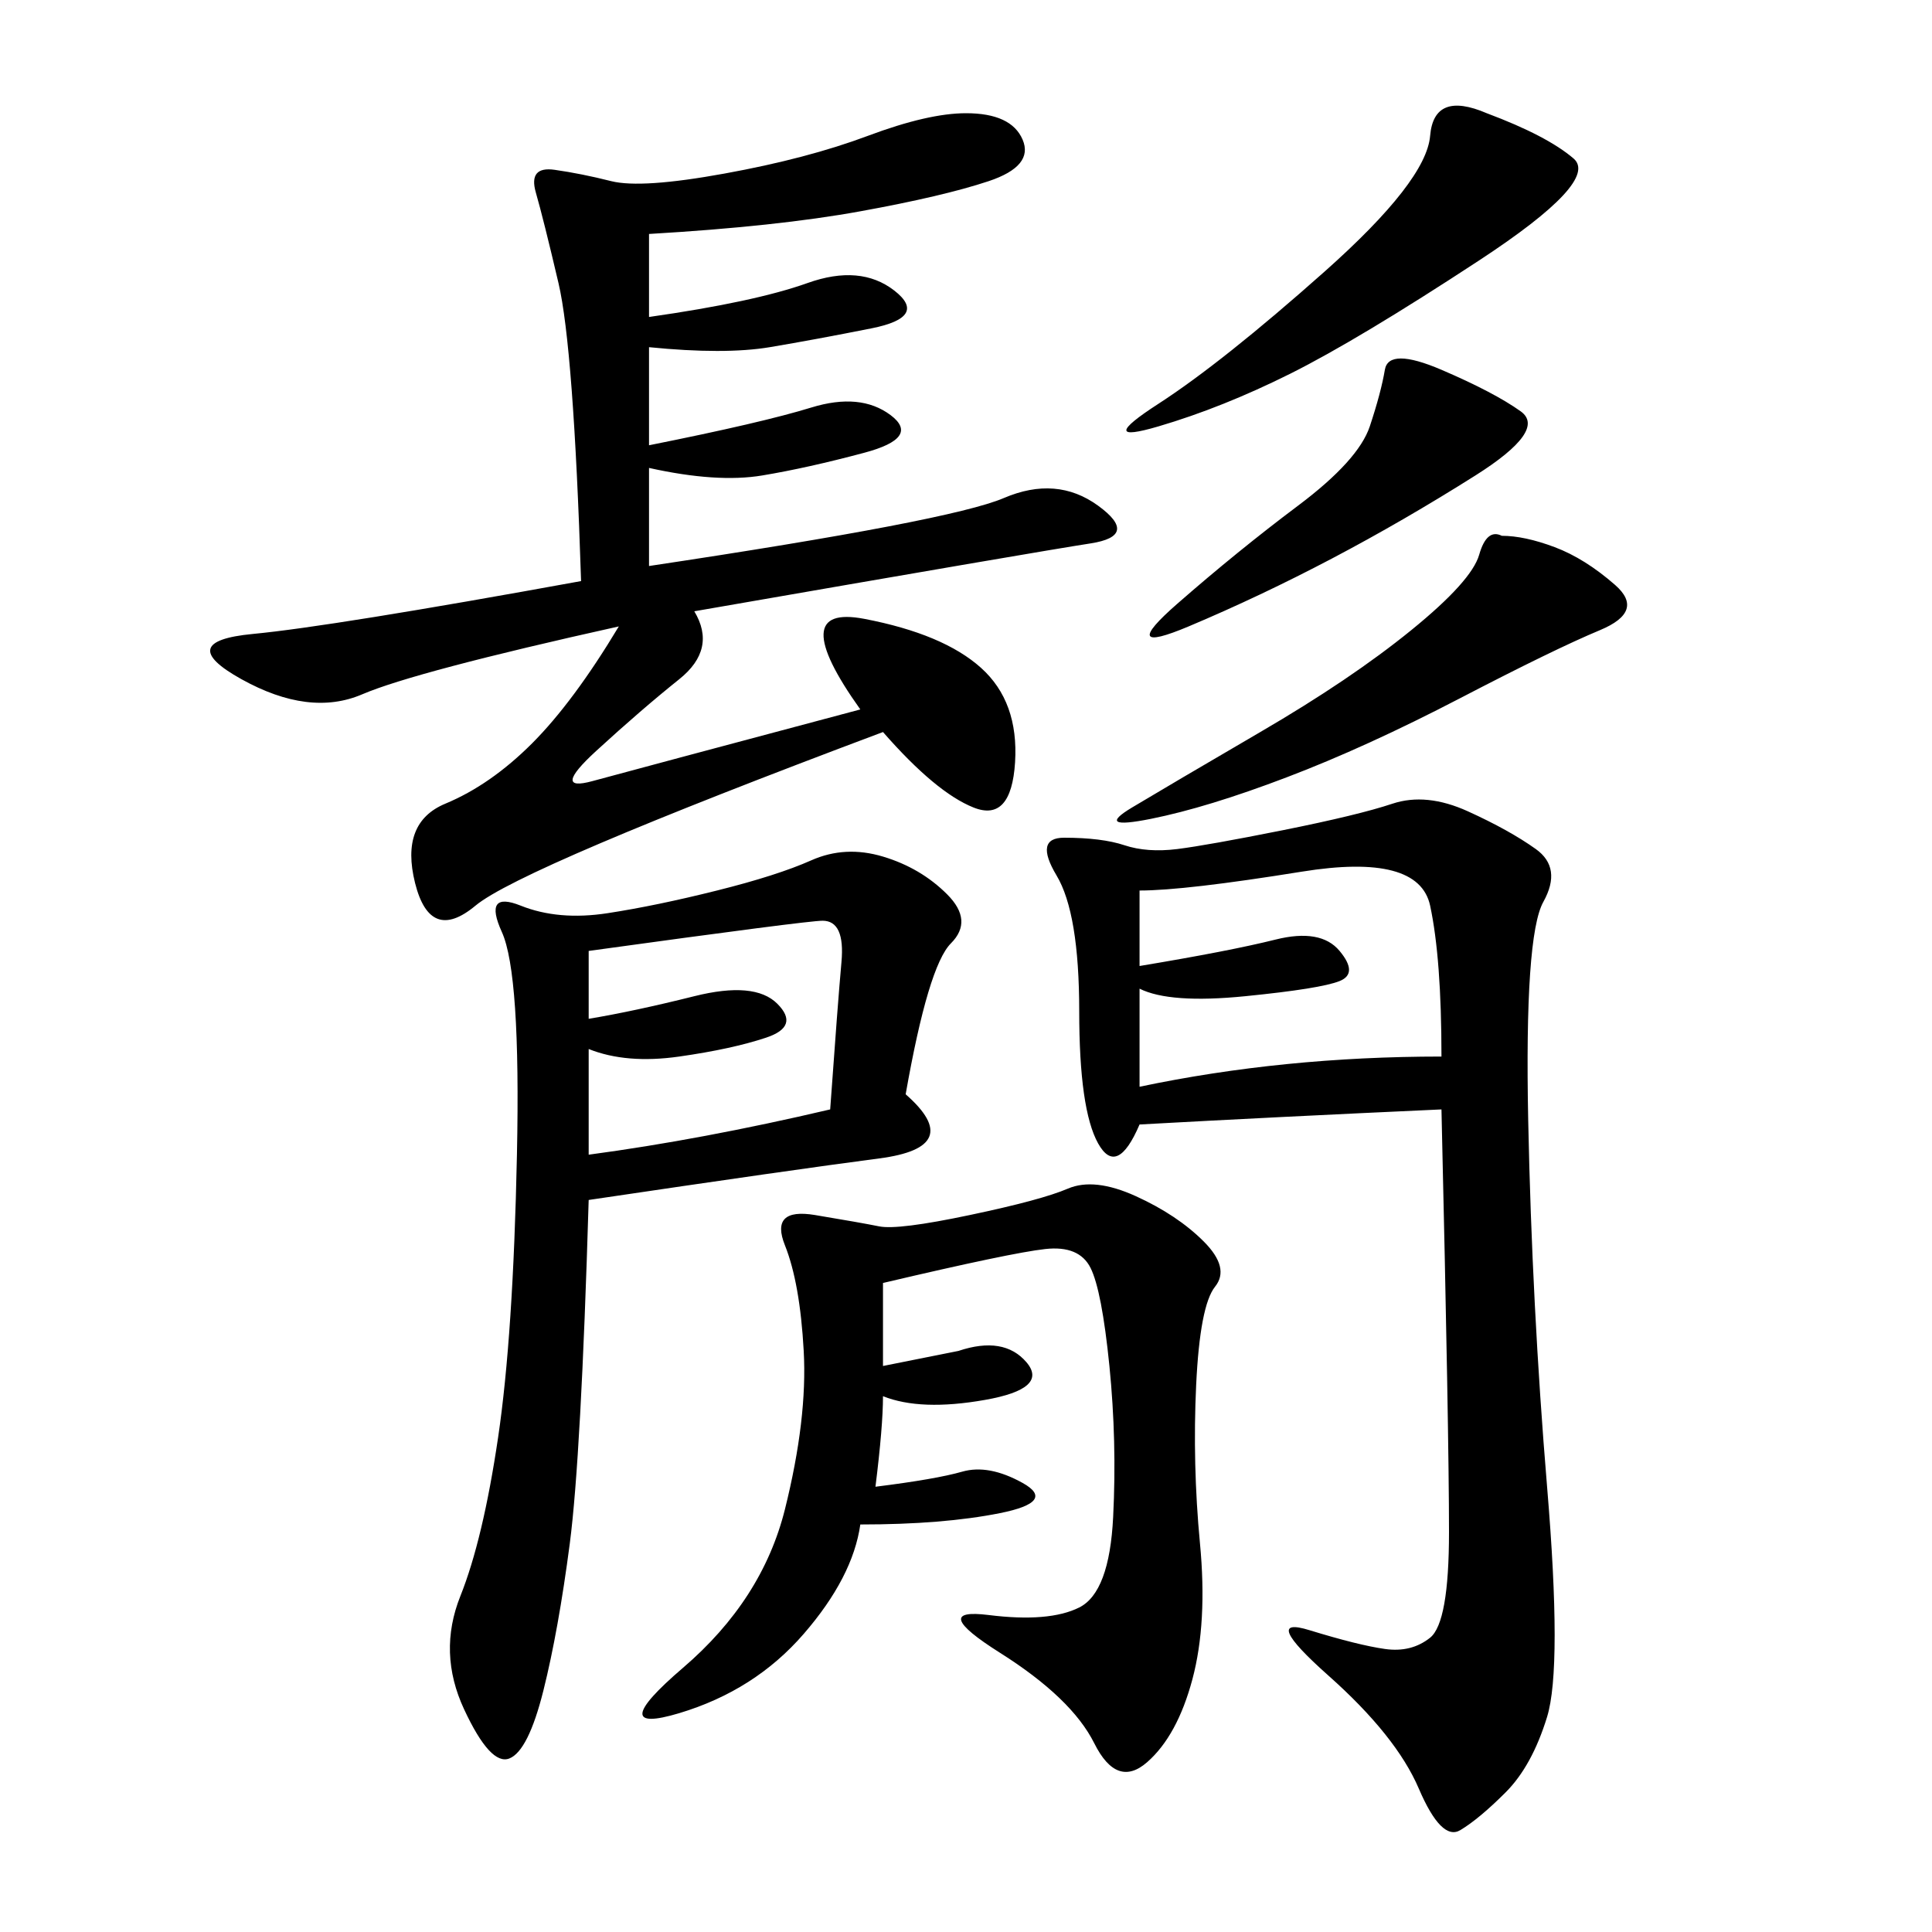 <svg xmlns="http://www.w3.org/2000/svg" xmlns:xlink="http://www.w3.org/1999/xlink" width="300" height="300"><path d="M223.83 172.27Q198.05 173.44 176.95 174.61L176.95 174.61Q173.44 182.81 170.51 177.54Q167.58 172.27 167.58 157.03L167.58 157.03Q167.58 141.80 164.06 135.94Q160.55 130.08 165.23 130.08L165.23 130.08Q171.09 130.08 174.61 131.25Q178.13 132.42 182.81 131.84Q187.50 131.25 199.22 128.91Q210.94 126.56 216.21 124.80Q221.48 123.05 227.93 125.98Q234.38 128.91 238.48 131.84Q242.58 134.77 239.65 140.04Q236.72 145.31 237.30 174.02Q237.89 202.73 240.23 230.86Q242.58 258.98 240.23 266.60Q237.89 274.22 233.79 278.32Q229.69 282.42 226.76 284.18Q223.83 285.94 220.31 277.73Q216.80 269.53 206.25 260.16Q195.70 250.78 203.32 253.13Q210.94 255.47 215.04 256.05Q219.14 256.64 222.07 254.30Q225 251.95 225 237.89L225 237.89Q225 222.66 223.83 172.27L223.83 172.27ZM100.78 36.33L100.78 49.22Q117.19 46.88 125.39 43.95Q133.59 41.02 138.87 45.12Q144.14 49.22 135.35 50.98Q126.56 52.73 119.53 53.91Q112.50 55.08 100.78 53.91L100.78 53.91L100.78 69.14Q118.36 65.63 125.98 63.28Q133.59 60.94 138.28 64.45Q142.97 67.97 134.18 70.31Q125.39 72.66 118.36 73.83Q111.33 75 100.78 72.66L100.78 72.66L100.78 87.89Q147.66 80.86 155.86 77.34Q164.06 73.83 170.51 78.52Q176.95 83.20 169.34 84.38Q161.72 85.55 107.81 94.92L107.81 94.92Q111.33 100.78 105.47 105.47Q99.61 110.16 92.58 116.60Q85.55 123.05 91.99 121.29Q98.44 119.53 133.59 110.16L133.59 110.16Q121.88 93.75 134.18 96.09Q146.48 98.44 152.34 103.71Q158.20 108.98 157.62 118.36Q157.03 127.73 151.17 125.39Q145.31 123.05 137.11 113.67L137.11 113.67Q80.86 134.77 73.83 140.63Q66.80 146.48 64.45 137.11Q62.11 127.73 69.14 124.80Q76.17 121.88 82.62 115.43Q89.06 108.98 96.09 97.27L96.09 97.27Q64.45 104.30 56.25 107.81Q48.05 111.33 37.50 105.47Q26.95 99.61 39.26 98.44Q51.56 97.27 90.23 90.23L90.23 90.23Q89.06 53.91 86.72 43.95Q84.38 33.98 83.20 29.88Q82.03 25.78 86.13 26.37Q90.23 26.95 94.92 28.13Q99.61 29.30 112.50 26.95Q125.39 24.61 134.77 21.09Q144.14 17.58 150 17.58L150 17.58Q157.03 17.58 158.79 21.68Q160.55 25.78 153.52 28.13Q146.48 30.47 133.59 32.81Q120.70 35.16 100.78 36.33L100.78 36.33ZM140.63 169.92Q150 178.13 136.52 179.88Q123.05 181.64 91.41 186.33L91.41 186.33Q90.23 226.17 88.48 239.65Q86.72 253.13 84.38 262.50Q82.03 271.88 79.10 273.05Q76.17 274.22 72.07 265.43Q67.97 256.64 71.48 247.85Q75 239.06 77.34 223.24Q79.69 207.42 80.27 179.30Q80.86 151.17 77.93 144.73Q75 138.28 80.86 140.63Q86.72 142.97 94.34 141.80Q101.95 140.63 111.33 138.28Q120.70 135.94 125.98 133.59Q131.25 131.25 137.11 133.01Q142.97 134.77 147.07 138.87Q151.17 142.97 147.66 146.48Q144.14 150 140.63 169.92L140.63 169.92ZM137.11 199.22L137.11 212.11L148.83 209.77Q155.86 207.42 159.38 211.52Q162.89 215.63 152.93 217.38Q142.97 219.14 137.11 216.80L137.11 216.80Q137.11 221.48 135.94 230.86L135.94 230.86Q145.31 229.69 149.41 228.52Q153.52 227.34 158.79 230.27Q164.06 233.20 155.27 234.96Q146.48 236.72 133.59 236.72L133.59 236.72Q132.42 244.92 124.80 253.71Q117.19 262.50 105.47 266.02Q93.75 269.53 106.05 258.98Q118.36 248.44 121.88 234.38Q125.39 220.31 124.80 209.77Q124.22 199.22 121.88 193.36Q119.53 187.50 126.56 188.67Q133.59 189.84 136.52 190.43Q139.45 191.02 150.59 188.67Q161.72 186.33 165.82 184.57Q169.92 182.81 176.37 185.74Q182.81 188.67 186.91 192.77Q191.02 196.88 188.67 199.80Q186.33 202.73 185.74 215.04Q185.16 227.34 186.33 239.65Q187.50 251.95 185.16 260.74Q182.81 269.53 178.13 273.63Q173.44 277.73 169.92 270.70Q166.41 263.67 155.27 256.64Q144.14 249.61 153.52 250.78Q162.89 251.95 167.58 249.61Q172.27 247.27 172.85 235.55Q173.44 223.83 172.27 212.11Q171.09 200.39 169.34 196.88Q167.58 193.36 162.30 193.95Q157.03 194.53 137.11 199.22L137.11 199.22ZM176.95 138.28L176.95 150Q191.02 147.66 198.05 145.90Q205.08 144.14 208.01 147.66Q210.94 151.17 208.01 152.34Q205.08 153.52 193.36 154.69Q181.64 155.86 176.95 153.52L176.95 153.52L176.95 168.75Q199.22 164.06 223.83 164.06L223.83 164.06Q223.83 148.83 222.07 140.63Q220.31 132.42 202.15 135.35Q183.98 138.28 176.95 138.28L176.95 138.28ZM91.41 147.66L91.41 158.20Q98.44 157.03 107.81 154.69Q117.19 152.34 120.70 155.86Q124.22 159.38 118.95 161.13Q113.67 162.89 105.47 164.06Q97.27 165.23 91.41 162.89L91.41 162.89L91.41 179.30Q108.98 176.95 128.91 172.27L128.91 172.27Q130.08 155.86 130.66 149.41Q131.25 142.97 127.73 142.97L127.73 142.97Q125.39 142.97 91.41 147.66L91.41 147.66ZM233.20 83.20Q236.72 83.20 241.41 84.96Q246.09 86.72 250.78 90.82Q255.47 94.92 248.44 97.85Q241.41 100.78 226.76 108.40Q212.11 116.02 199.80 120.70Q187.50 125.39 178.71 127.15Q169.92 128.91 175.78 125.39Q181.64 121.88 195.70 113.67Q209.77 105.47 219.14 97.85Q228.52 90.23 229.69 86.13Q230.86 82.03 233.20 83.20L233.20 83.20ZM230.86 17.58Q240.23 21.09 244.34 24.61Q248.44 28.13 229.69 40.43Q210.94 52.73 200.39 58.01Q189.84 63.28 179.88 66.21Q169.92 69.14 179.88 62.70Q189.84 56.25 205.66 42.19Q221.48 28.13 222.07 21.09Q222.66 14.06 230.86 17.58L230.86 17.58ZM223.83 57.42Q232.03 60.94 236.13 63.87Q240.23 66.80 229.10 73.83Q217.97 80.86 206.84 86.72Q195.70 92.58 184.57 97.27Q173.44 101.95 182.81 93.75Q192.19 85.55 201.56 78.52Q210.94 71.48 212.70 66.21Q214.45 60.94 215.04 57.42Q215.63 53.91 223.83 57.42L223.83 57.42Z"/></svg>